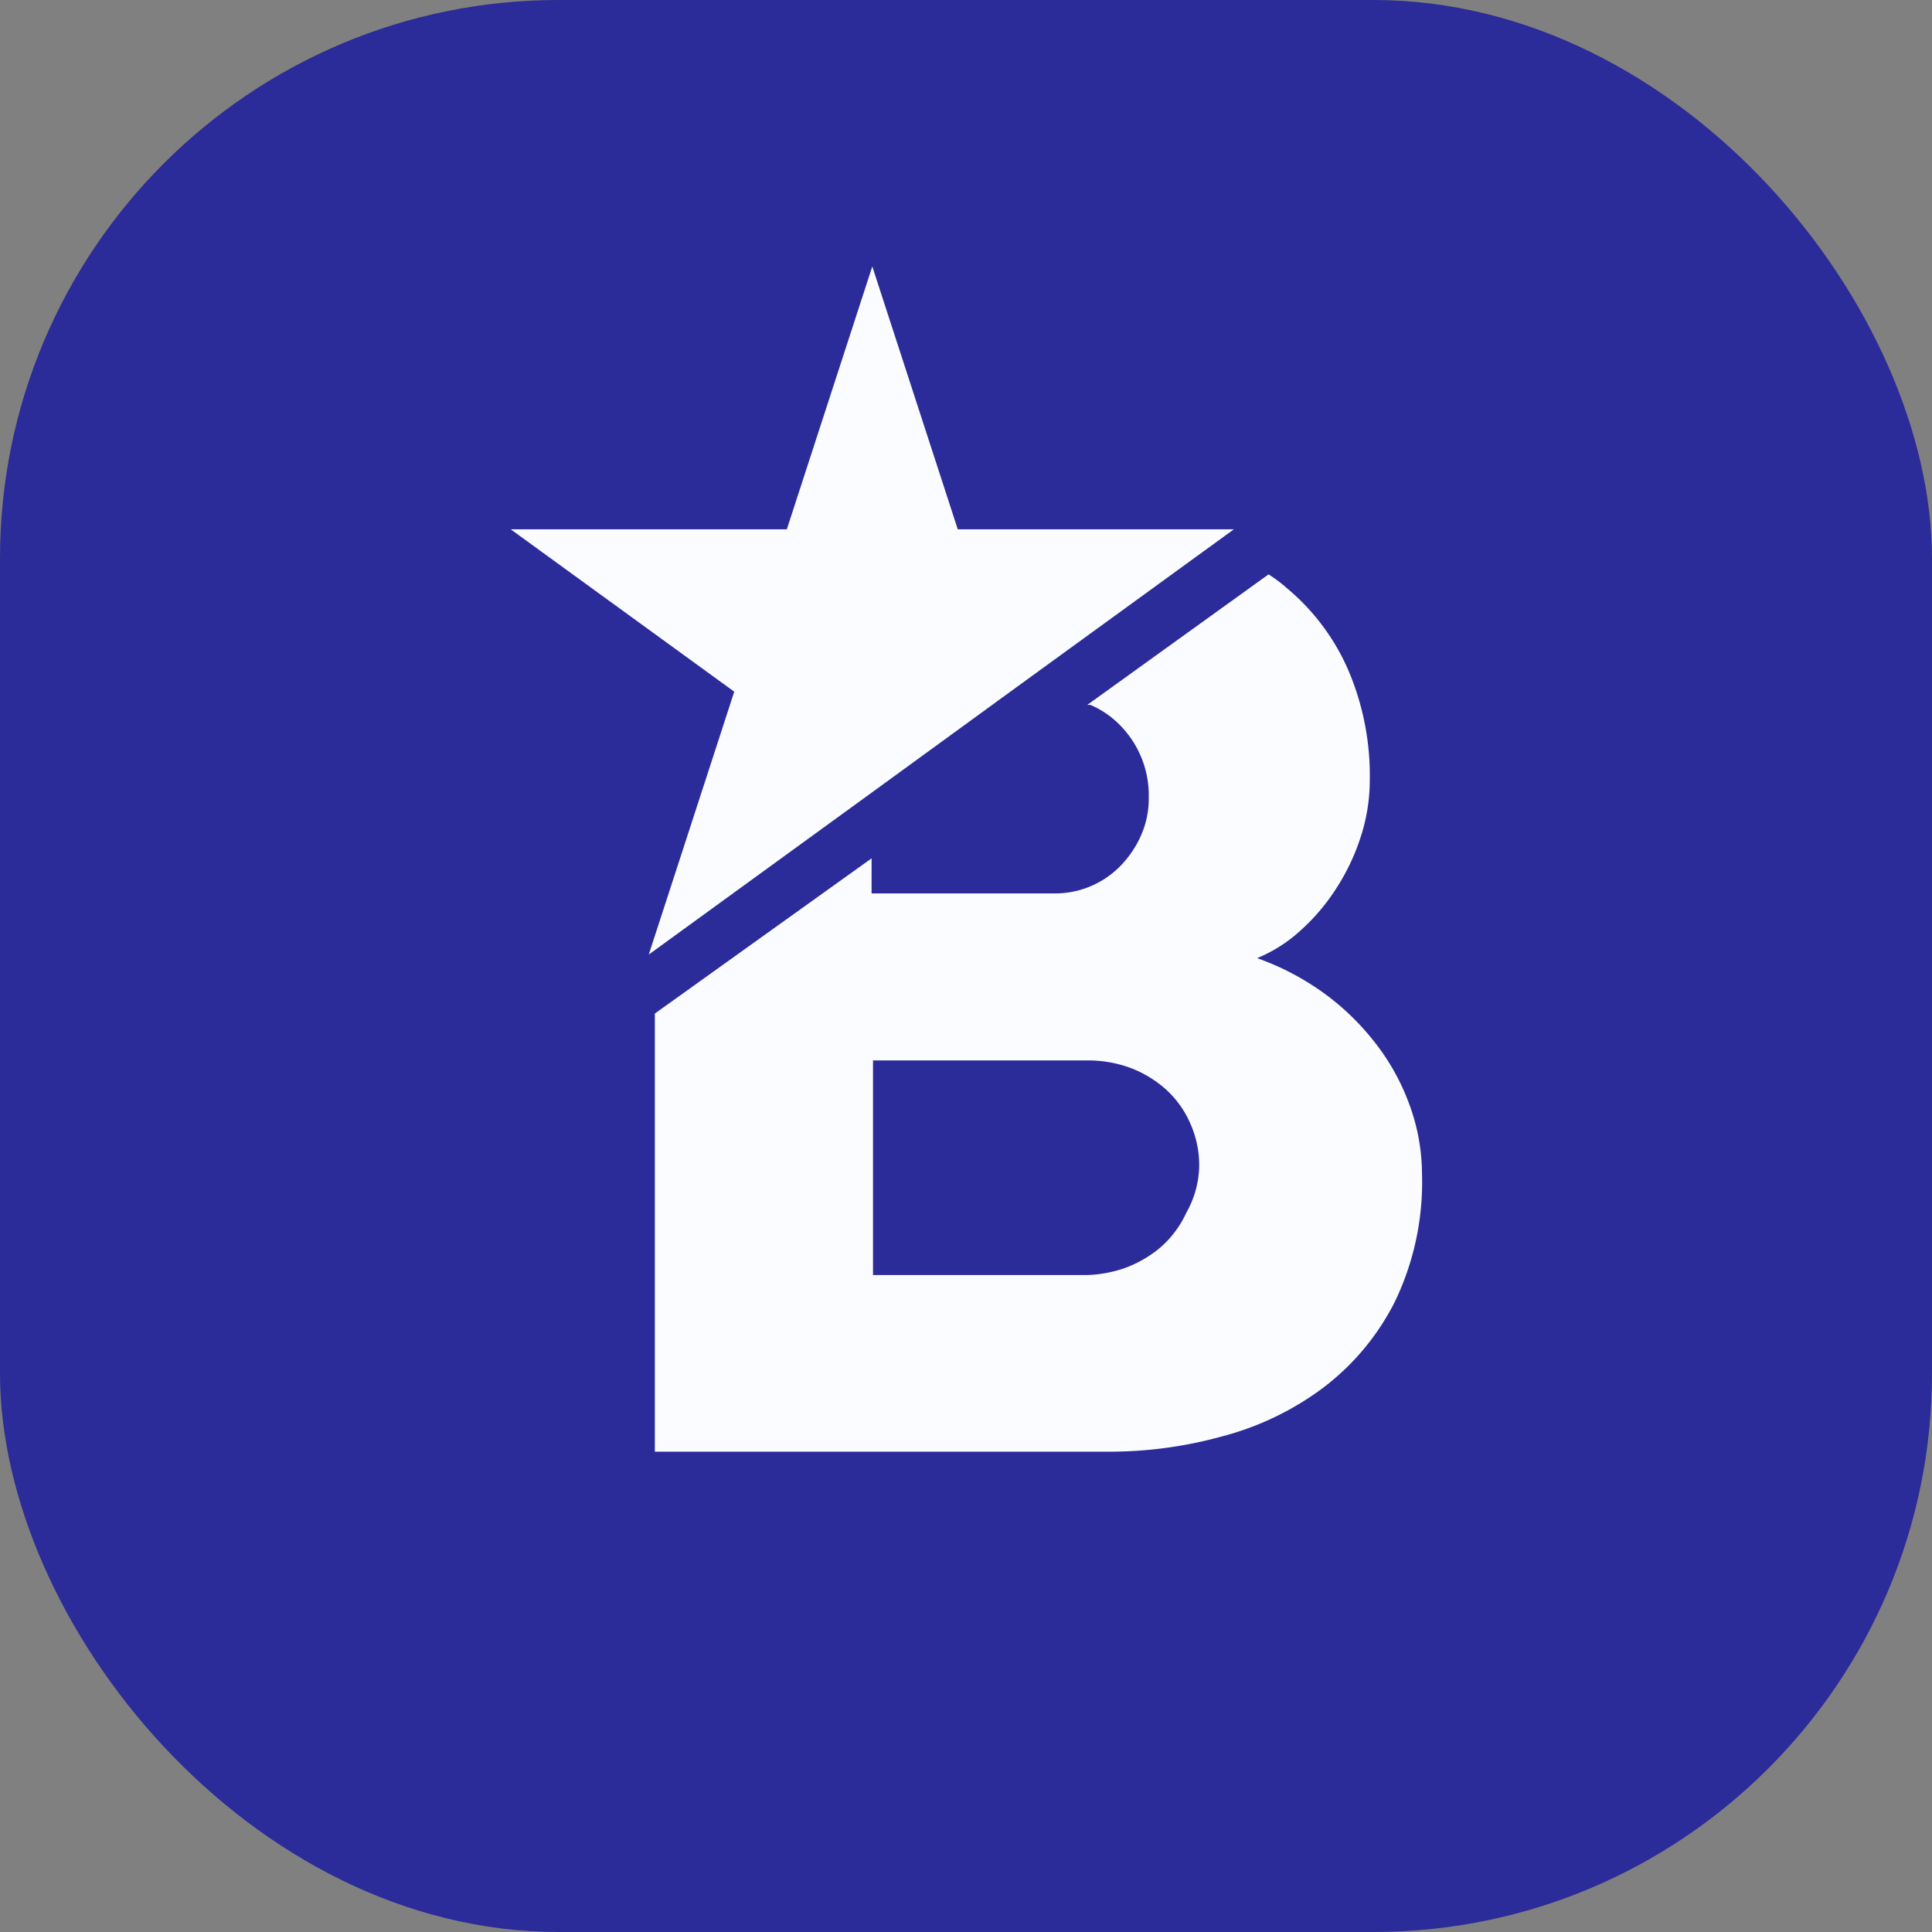 <?xml version="1.0" encoding="UTF-8"?> <svg xmlns="http://www.w3.org/2000/svg" viewBox="0 0 54.02 54.02"><rect x="0" y="0" width="54.02" height="54.02" fill="#808080" stroke="none"/><defs><style>.cls-1{fill:#2b2b99;}.cls-2{fill:#fafcff;}</style></defs><g id="Camada_2" data-name="Camada 2"><g id="Layer_1" data-name="Layer 1"><rect class="cls-1" width="54.02" height="54.02" rx="15.62"></rect><path class="cls-2" d="M39.38,30.81a6.26,6.26,0,0,0-1-1.74,7,7,0,0,0-1.46-1.37,7.42,7.42,0,0,0-1.77-.91,4.1,4.1,0,0,0,1.2-.76,5.67,5.67,0,0,0,1-1.17,6,6,0,0,0,.69-1.44,5.14,5.14,0,0,0,.26-1.59,7.5,7.5,0,0,0-.6-3.09A6.19,6.19,0,0,0,36,16.46a4.09,4.09,0,0,0-.53-.4L30.4,19.71l.09,0a2.57,2.57,0,0,1,.83.57,2.79,2.79,0,0,1,.8,2,2.54,2.54,0,0,1-.23,1.11,2.87,2.87,0,0,1-.59.85,2.56,2.56,0,0,1-.83.55,2.53,2.53,0,0,1-.93.19H24.37V24l-6.06,4.34V40.59H31a11.83,11.83,0,0,0,3.18-.43A8.16,8.16,0,0,0,37,38.8a6.94,6.94,0,0,0,2-2.4,7.7,7.7,0,0,0,.76-3.58A5.68,5.68,0,0,0,39.38,30.81Zm-6.21,3.1a2.88,2.88,0,0,1-.76,1,3.34,3.34,0,0,1-1,.56,3.54,3.54,0,0,1-1,.18h-6v-6h6a3.44,3.44,0,0,1,1.2.21,3.18,3.18,0,0,1,1,.61,2.78,2.78,0,0,1,.67.94,2.85,2.85,0,0,1,.25,1.23A2.76,2.76,0,0,1,33.17,33.91Z"></path><polygon class="cls-2" points="28.25 19.34 24.39 22.15 18.14 26.69 20.53 19.34 14.28 14.8 22 14.8 24.39 7.45 26.78 14.8 34.5 14.8 28.25 19.34"></polygon></g></g></svg> 